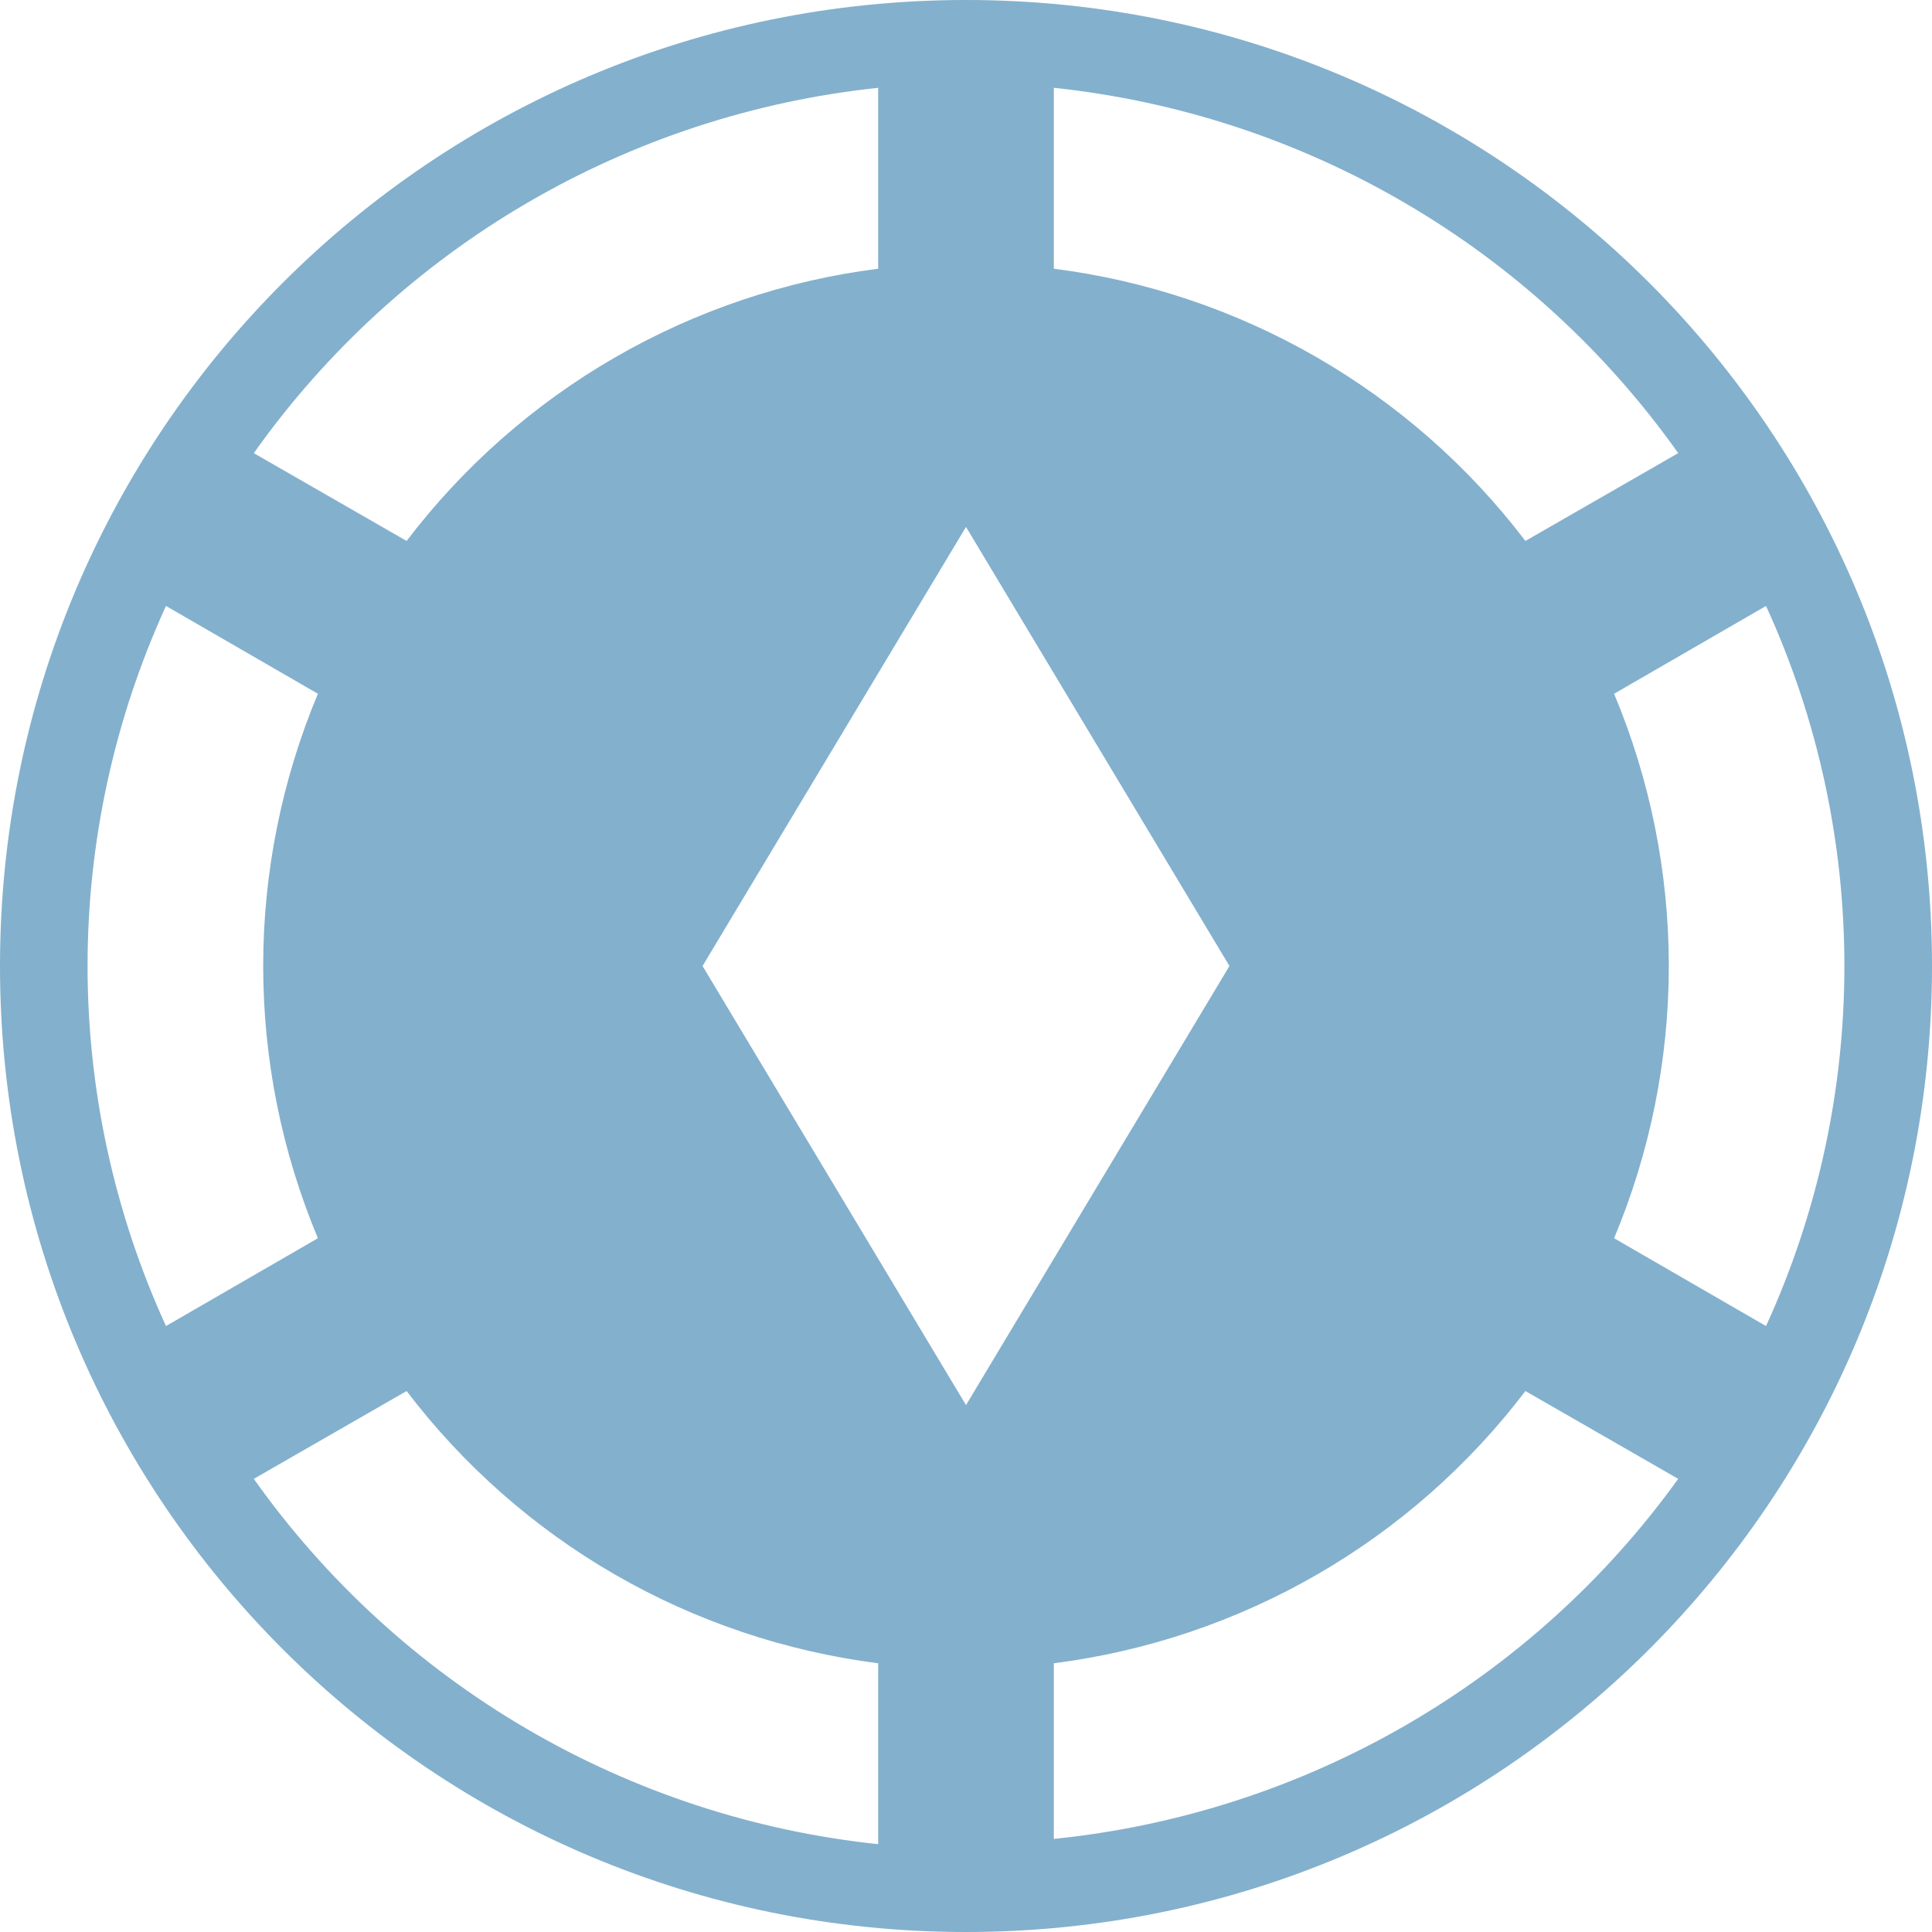 <svg width="22" height="22" viewBox="0 0 22 22" fill="none" xmlns="http://www.w3.org/2000/svg">
<path d="M22 11C22 17.08 17.08 22 11 22C4.92 22 0 17.08 0 11C0 4.92 4.92 0 11 0C17.08 0 22 4.92 22 11ZM12 3.06C14.13 3.33 16.07 4.45 17.37 6.16L19.11 5.16C18.288 4.001 17.229 3.031 16.003 2.314C14.777 1.597 13.413 1.149 12 1V3.06ZM2.89 5.16L4.63 6.16C5.275 5.313 6.081 4.602 7.003 4.07C7.925 3.538 8.944 3.194 10 3.06V1C8.587 1.149 7.223 1.597 5.997 2.314C4.771 3.031 3.712 4.001 2.89 5.16ZM1.89 15.1L3.62 14.1C3.209 13.118 2.997 12.064 2.997 11C2.997 9.936 3.209 8.882 3.62 7.9L1.89 6.9C1.302 8.187 0.997 9.585 0.997 11C0.997 12.415 1.302 13.813 1.89 15.1ZM10 18.94C8.944 18.805 7.925 18.462 7.003 17.93C6.081 17.398 5.275 16.687 4.63 15.84L2.89 16.84C3.712 17.999 4.771 18.969 5.997 19.686C7.223 20.403 8.587 20.851 10 21V18.94ZM19.11 16.84L17.37 15.84C16.726 16.687 15.919 17.398 14.997 17.93C14.075 18.462 13.056 18.805 12 18.94V20.94C14.85 20.65 17.44 19.16 19.11 16.84ZM20.11 15.1C21.3 12.5 21.3 9.5 20.11 6.9L18.38 7.9C18.791 8.882 19.003 9.936 19.003 11C19.003 12.064 18.791 13.118 18.38 14.1L20.11 15.1ZM14 11L11 6L8 11L11 16L14 11Z" fill="#83B0CD"/>
</svg>

